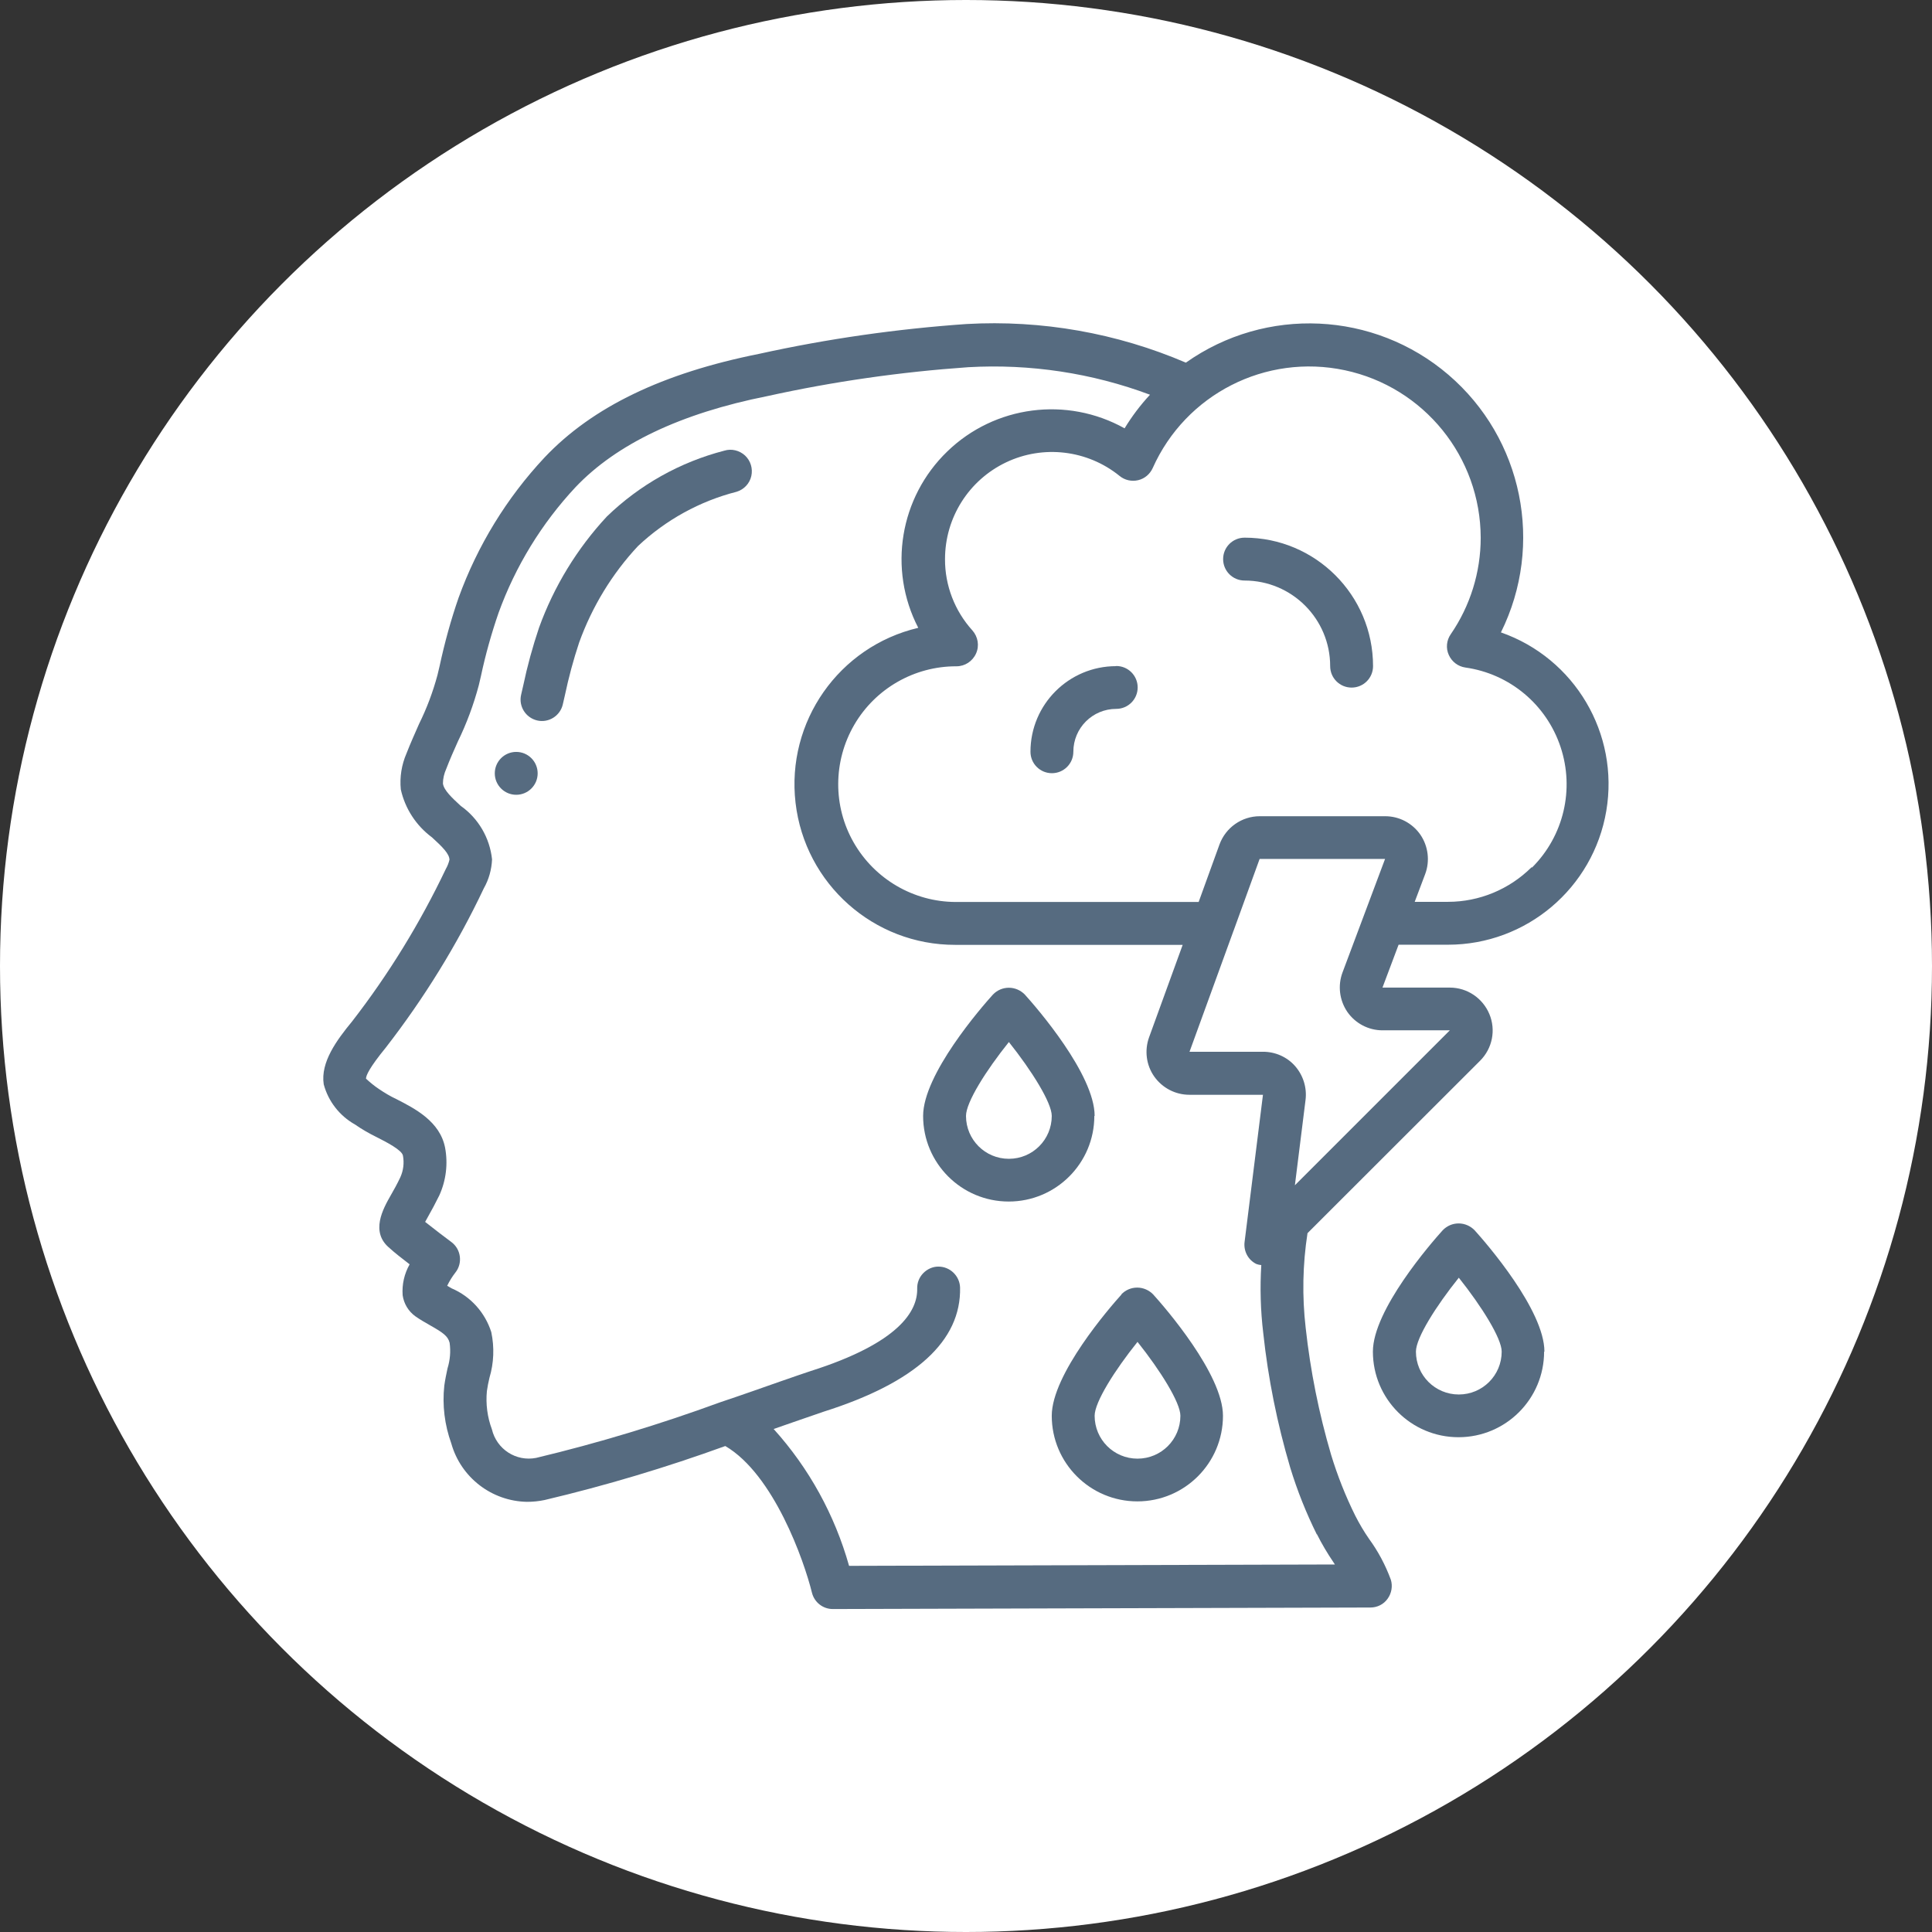 <?xml version="1.0" encoding="UTF-8"?><svg id="Layer_1" xmlns="http://www.w3.org/2000/svg" viewBox="0 0 127.06 127.06"><rect x="0" y="0" width="127.06" height="127.06" fill="#333333" stroke="none"/><defs><style>.cls-1{fill:#fff;}.cls-1,.cls-2{stroke-width:0px;}.cls-2{fill:#566b80;}</style></defs><circle class="cls-1" cx="63.53" cy="63.53" r="63.53"/><g id="Page-1"><g id="_048---Depression"><path id="Shape" class="cls-2" d="M47.63,29.64c-2.9.75-5.56,2.24-7.72,4.33-1.96,2.11-3.48,4.6-4.46,7.31-.42,1.25-.77,2.52-1.04,3.81l-.14.61c-.17.75.3,1.5,1.05,1.68.75.18,1.51-.29,1.69-1.04l.14-.61c.25-1.18.56-2.34.94-3.48.85-2.35,2.16-4.51,3.87-6.34,1.83-1.72,4.06-2.95,6.49-3.57.48-.15.85-.54.96-1.03.11-.49-.04-1-.41-1.35-.37-.34-.89-.47-1.37-.32h0Z"/><circle id="Oval" class="cls-2" cx="33.95" cy="50.86" r="1.41"/><path id="Shape-2" class="cls-2" d="M98.71,41.59c2.86-5.77,1.44-12.75-3.45-16.94-4.89-4.19-12.01-4.52-17.27-.8-4.55-1.95-9.49-2.82-14.43-2.54-4.58.32-9.14.97-13.63,1.96-6.35,1.27-10.97,3.49-14.12,6.82-2.49,2.66-4.41,5.8-5.65,9.22-.51,1.47-.92,2.97-1.25,4.5l-.14.59c-.3,1.11-.7,2.18-1.21,3.21-.28.64-.57,1.28-.83,1.95-.32.74-.45,1.55-.37,2.36.28,1.26,1.01,2.38,2.05,3.15.69.63,1.14,1.08,1.15,1.47-.05.21-.13.42-.24.61-1.69,3.55-3.75,6.91-6.16,10.02-1.02,1.24-2.09,2.69-1.87,4.14.3,1.12,1.04,2.07,2.05,2.64.46.32.95.6,1.46.85.61.31,1.63.83,1.7,1.2.09.48.03.98-.17,1.42-.21.45-.43.84-.62,1.17-.52.91-1.38,2.44-.08,3.5.3.28.83.69,1.31,1.06-.35.62-.51,1.32-.46,2.03.08.56.38,1.06.84,1.39.31.22.65.41.98.6.83.47,1.16.7,1.27,1.14.08.57.03,1.14-.14,1.69-.08.38-.16.76-.21,1.13-.14,1.28.02,2.58.46,3.8.63,2.24,2.66,3.8,4.98,3.84.39,0,.78-.04,1.16-.12,4.02-.95,7.99-2.14,11.88-3.55,3.18,1.86,5.18,7.53,5.7,9.65.16.63.72,1.07,1.37,1.07l35.36-.1c.45,0,.87-.21,1.13-.58.26-.36.34-.83.21-1.25-.35-.95-.83-1.86-1.43-2.68-.34-.49-.64-1-.91-1.53-.64-1.29-1.17-2.63-1.59-4.01-.8-2.72-1.36-5.51-1.67-8.34-.24-2.07-.2-4.17.12-6.23l11.35-11.34c.81-.81,1.05-2.02.61-3.07-.44-1.05-1.46-1.74-2.6-1.74h-4.43l1.06-2.82h3.25c5.15,0,9.55-3.72,10.41-8.8.86-5.08-2.07-10.04-6.93-11.74ZM86.61,100.9c.32.64.69,1.26,1.09,1.85.03.05.06.09.09.14l-31.95.09c-.94-3.34-2.63-6.42-4.96-9l1.32-.46c.92-.32,1.62-.56,1.97-.68,6.04-1.91,9.05-4.65,8.97-8.17-.03-.77-.67-1.38-1.44-1.37-.37,0-.73.17-.99.44s-.4.63-.39,1.01c.03,1.45-1.15,3.56-7.01,5.42-.37.12-1.09.37-2.04.7-1.06.37-2.4.85-3.9,1.35-3.96,1.45-8.01,2.68-12.11,3.66-1.32.26-2.6-.57-2.91-1.88-.3-.8-.41-1.66-.33-2.51.04-.29.1-.59.17-.88.29-.97.33-2,.12-3-.41-1.29-1.36-2.35-2.61-2.88l-.29-.17c.15-.31.33-.6.54-.87.24-.3.34-.68.29-1.06-.05-.38-.25-.72-.56-.95-.34-.25-1.13-.85-1.72-1.32.07-.12.14-.26.21-.38.22-.39.47-.85.72-1.36.45-.99.58-2.09.38-3.15-.34-1.72-1.98-2.56-3.19-3.18-.41-.19-.79-.42-1.16-.67-.3-.2-.58-.43-.85-.68,0-.21.23-.73,1.3-2.04,2.52-3.25,4.69-6.76,6.45-10.48.33-.58.51-1.23.54-1.9-.15-1.42-.9-2.7-2.06-3.52-.56-.52-1.11-1.02-1.17-1.47,0-.33.08-.66.22-.97.23-.6.49-1.19.76-1.79.58-1.19,1.04-2.43,1.38-3.71l.14-.6c.3-1.41.69-2.8,1.16-4.16,1.11-3.06,2.83-5.87,5.05-8.25,2.7-2.85,6.94-4.87,12.63-6,4.35-.96,8.77-1.59,13.21-1.9,4.06-.23,8.13.38,11.95,1.81-.63.68-1.19,1.42-1.67,2.21-3.8-2.12-8.54-1.5-11.66,1.52-3.13,3.02-3.91,7.74-1.91,11.6-5.22,1.23-8.69,6.18-8.07,11.51.62,5.33,5.14,9.35,10.5,9.34h14.96l-2.21,6.08c-.31.86-.19,1.83.34,2.58s1.39,1.2,2.31,1.2h4.84l-1.21,9.69c-.07.6.24,1.18.78,1.44.1.04.21.06.32.07-.09,1.49-.05,2.99.13,4.48.32,2.99.92,5.95,1.77,8.83.46,1.51,1.05,2.99,1.75,4.4ZM95.35,67.76l-10.19,10.19.7-5.61c.1-.8-.15-1.61-.68-2.22s-1.31-.95-2.11-.95h-4.84l2.87-7.89s0-.03.02-.05l1.72-4.74h8.25l-2.8,7.47c-.32.86-.2,1.83.32,2.59.53.76,1.39,1.21,2.31,1.21h4.43ZM100.72,57.04c-1.46,1.45-3.43,2.27-5.49,2.27h-2.19l.69-1.83c.32-.86.2-1.83-.32-2.59-.53-.76-1.39-1.21-2.31-1.21h-8.25c-1.18,0-2.24.74-2.65,1.86l-1.37,3.78h-15.98c-2.77-.01-5.32-1.5-6.7-3.9-1.38-2.4-1.36-5.36.03-7.75s3.96-3.86,6.72-3.85c.56,0,1.06-.33,1.29-.84s.13-1.1-.24-1.52c-1.16-1.28-1.81-2.96-1.8-4.69,0-2.72,1.56-5.19,4.01-6.36,2.45-1.17,5.36-.82,7.47.89.34.28.79.38,1.22.28.43-.1.78-.4.96-.8,2.17-4.86,7.43-7.54,12.64-6.43,5.2,1.11,8.92,5.7,8.93,11.02,0,2.26-.69,4.48-1.97,6.34-.28.4-.33.92-.13,1.36.2.45.61.76,1.09.83,2.91.41,5.33,2.43,6.26,5.22s.21,5.85-1.87,7.93h0Z"/><path id="Shape-3" class="cls-2" d="M81.85,35.36c-.78,0-1.41.63-1.41,1.41s.63,1.41,1.41,1.41c3.11,0,5.63,2.52,5.63,5.63,0,.78.63,1.41,1.41,1.41s1.41-.63,1.41-1.41c0-4.67-3.79-8.45-8.45-8.45Z"/><path id="Shape-4" class="cls-2" d="M73.4,43.81c-3.11,0-5.63,2.52-5.63,5.63,0,.78.63,1.41,1.41,1.41s1.41-.63,1.41-1.41c0-1.56,1.26-2.82,2.82-2.82.78,0,1.41-.63,1.41-1.41s-.63-1.41-1.41-1.41Z"/><path id="Shape-5" class="cls-2" d="M71.99,73.39c0-2.73-3.82-7.13-4.59-7.98-.27-.28-.65-.45-1.05-.45s-.77.16-1.05.45c-.77.85-4.59,5.25-4.59,7.98,0,3.11,2.52,5.63,5.63,5.63s5.63-2.52,5.63-5.63ZM66.35,76.21c-1.56,0-2.82-1.26-2.82-2.82,0-.9,1.32-2.99,2.82-4.86,1.5,1.88,2.82,3.99,2.82,4.86,0,1.56-1.26,2.82-2.82,2.82Z"/><path id="Shape-6" class="cls-2" d="M101.57,88.89c0-2.73-3.82-7.13-4.59-7.98-.27-.28-.65-.45-1.05-.45s-.77.16-1.05.45c-.77.85-4.59,5.25-4.59,7.98,0,3.11,2.52,5.63,5.63,5.63s5.63-2.52,5.63-5.63ZM93.12,88.89c0-.9,1.32-2.99,2.82-4.86,1.5,1.88,2.82,3.99,2.82,4.86,0,1.56-1.26,2.82-2.82,2.82s-2.82-1.26-2.82-2.82Z"/><path id="Shape-7" class="cls-2" d="M73.76,85.13c-.77.85-4.59,5.25-4.59,7.98,0,3.11,2.52,5.63,5.63,5.63s5.63-2.52,5.63-5.63c0-2.73-3.82-7.13-4.59-7.98-.27-.28-.65-.45-1.05-.45s-.77.16-1.05.45ZM74.81,95.93c-1.56,0-2.82-1.26-2.82-2.82,0-.9,1.32-2.99,2.82-4.86,1.5,1.88,2.82,3.99,2.82,4.86,0,1.56-1.26,2.82-2.82,2.82Z"/></g></g></svg>